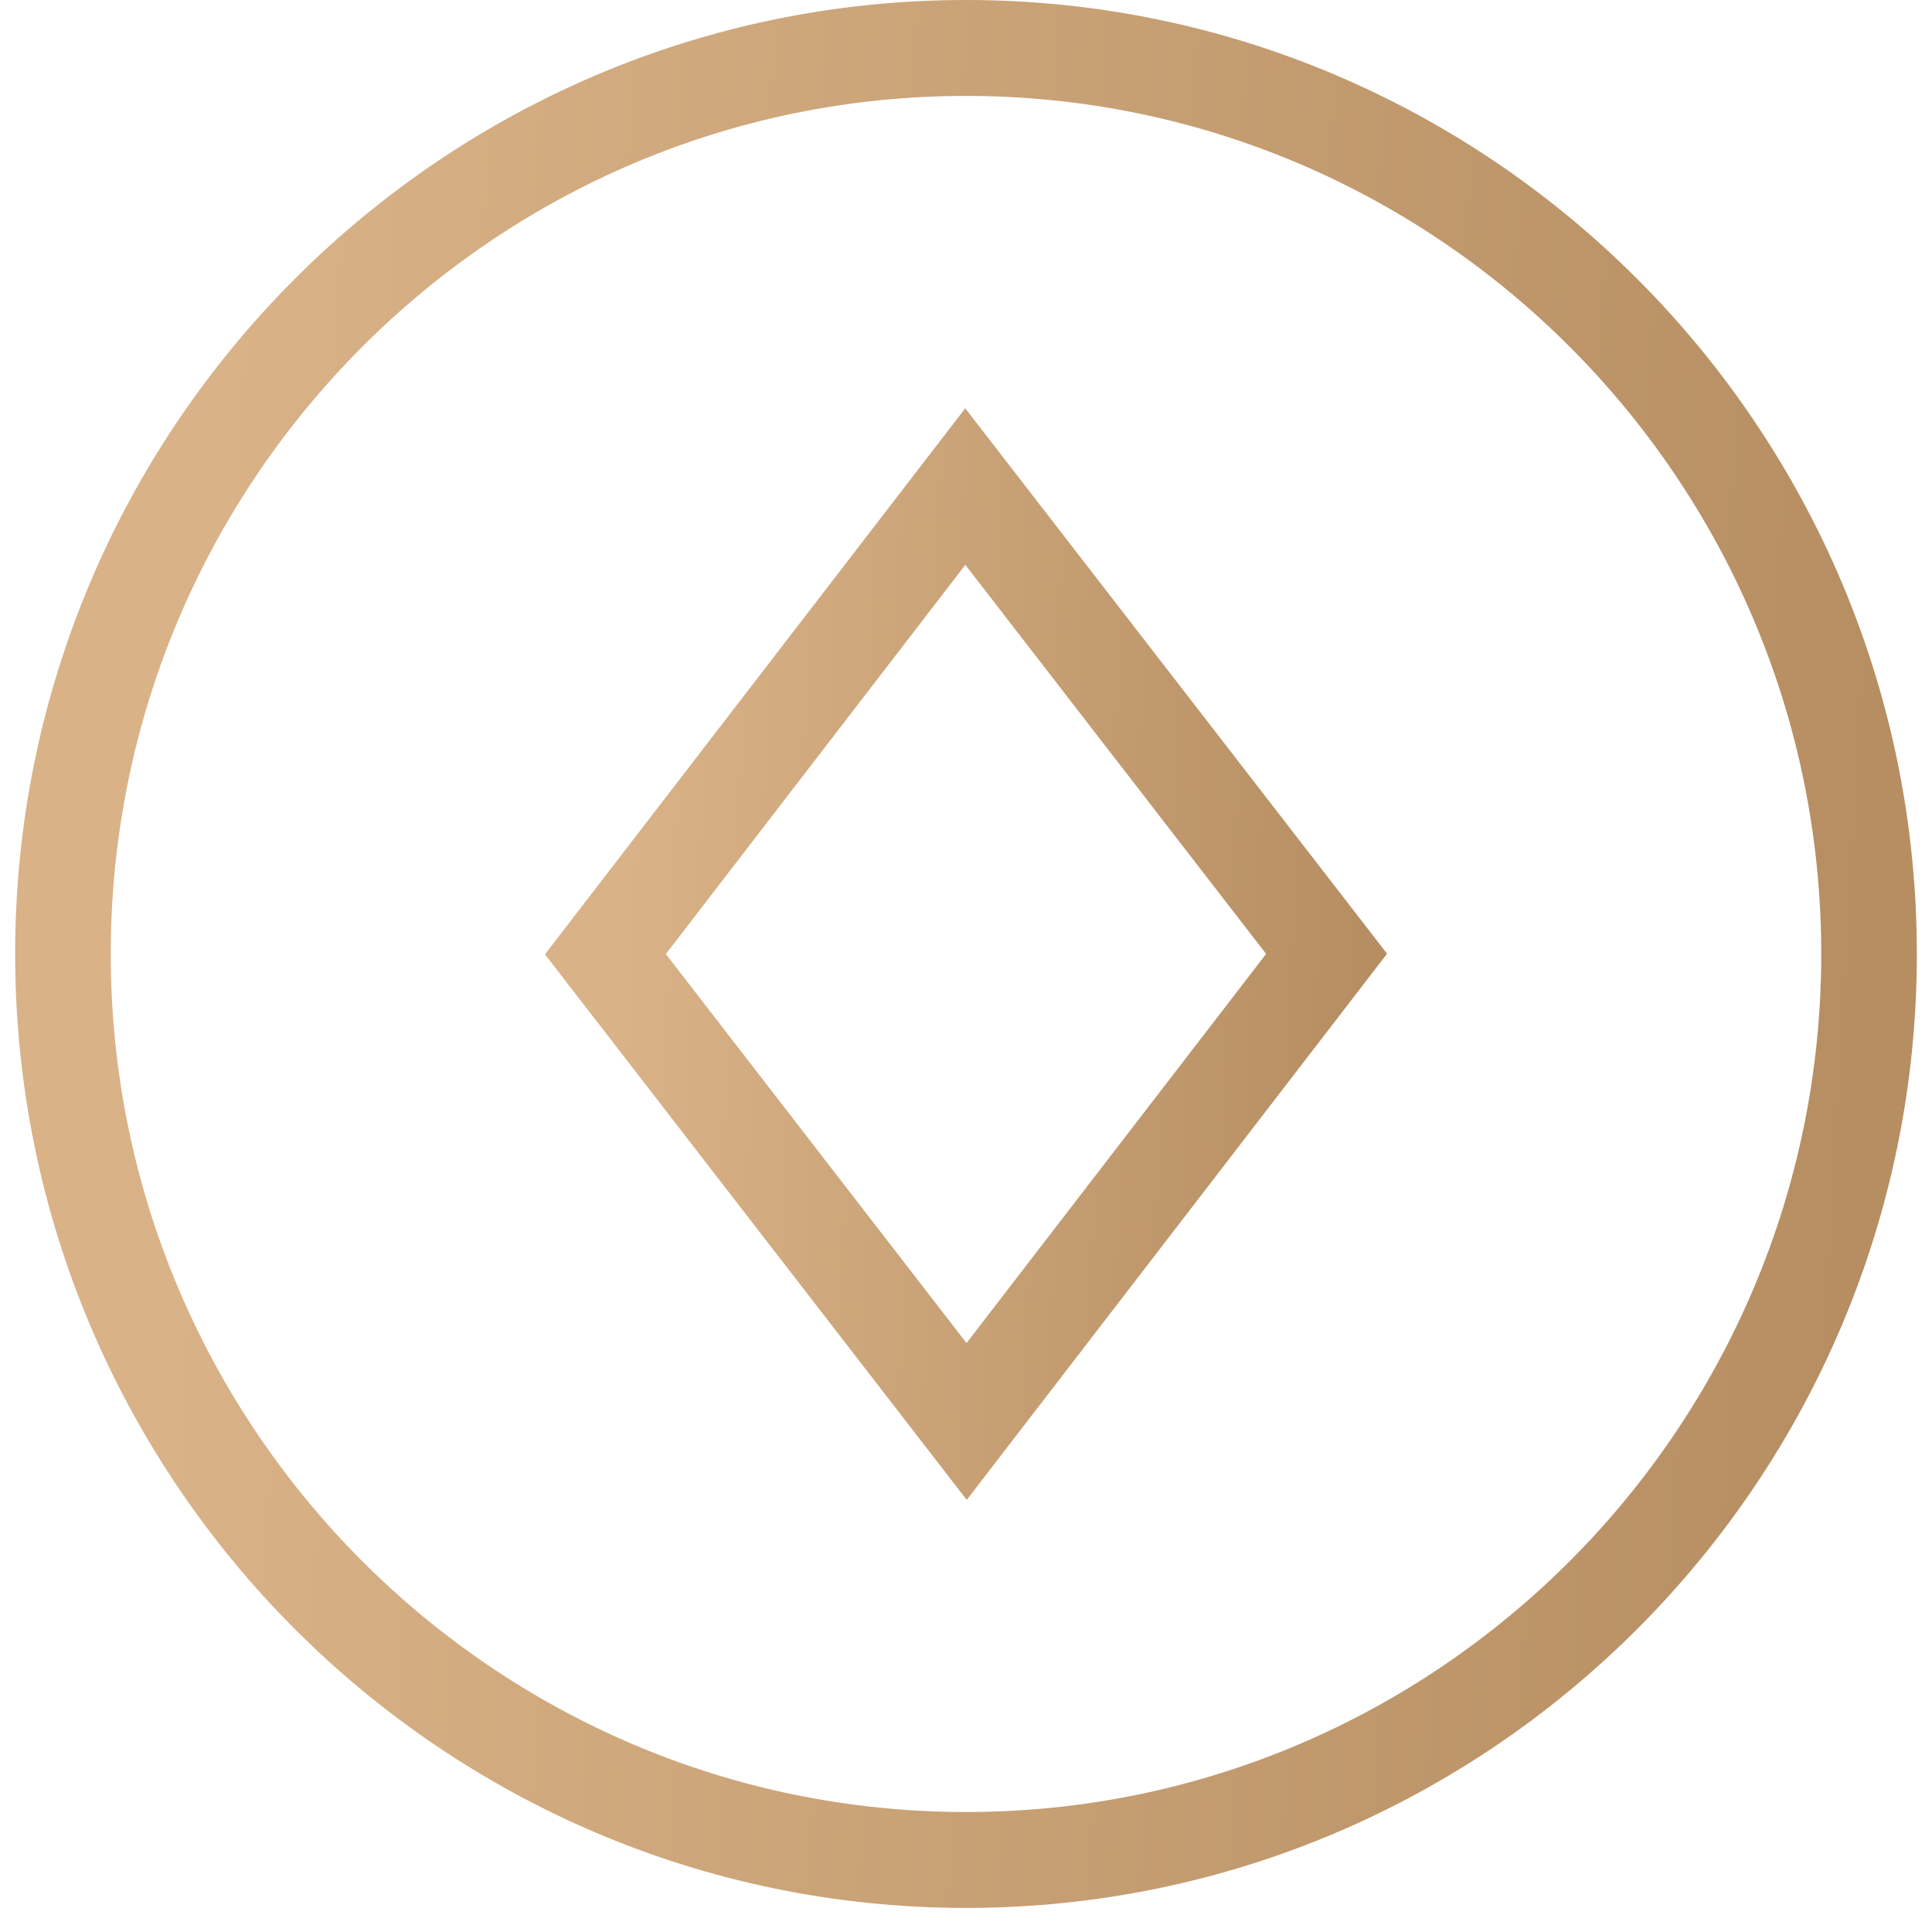 <svg width="50" height="50" viewBox="0 0 50 50" fill="none" xmlns="http://www.w3.org/2000/svg">
<path d="M25 49.377C38.569 49.377 49.608 38.301 49.608 24.688C49.608 11.075 38.569 0 25 0C11.431 0 0.392 11.075 0.392 24.688C0.392 38.301 11.432 49.377 25 49.377ZM25 2.482C37.205 2.482 47.134 12.444 47.134 24.688C47.134 36.932 37.205 46.895 25 46.895C12.794 46.895 2.866 36.934 2.866 24.688C2.866 12.443 12.795 2.482 25 2.482Z" fill="url(#paint0_linear_206_146)"/>
<path d="M35.897 24.682L24.98 10.567L14.103 24.698L25.019 38.817L35.897 24.682ZM17.232 24.69L24.983 14.618L32.767 24.687L25.013 34.759L17.232 24.69Z" fill="url(#paint1_linear_206_146)"/>
<defs>
<linearGradient id="paint0_linear_206_146" x1="6.591" y1="-6.239" x2="50.081" y2="-3.704" gradientUnits="userSpaceOnUse">
<stop stop-color="#D9B287"/>
<stop offset="1" stop-color="#B68E62"/>
</linearGradient>
<linearGradient id="paint1_linear_206_146" x1="16.848" y1="6.997" x2="36.133" y2="7.867" gradientUnits="userSpaceOnUse">
<stop stop-color="#D9B287"/>
<stop offset="1" stop-color="#B68E62"/>
</linearGradient>
</defs>
</svg>
